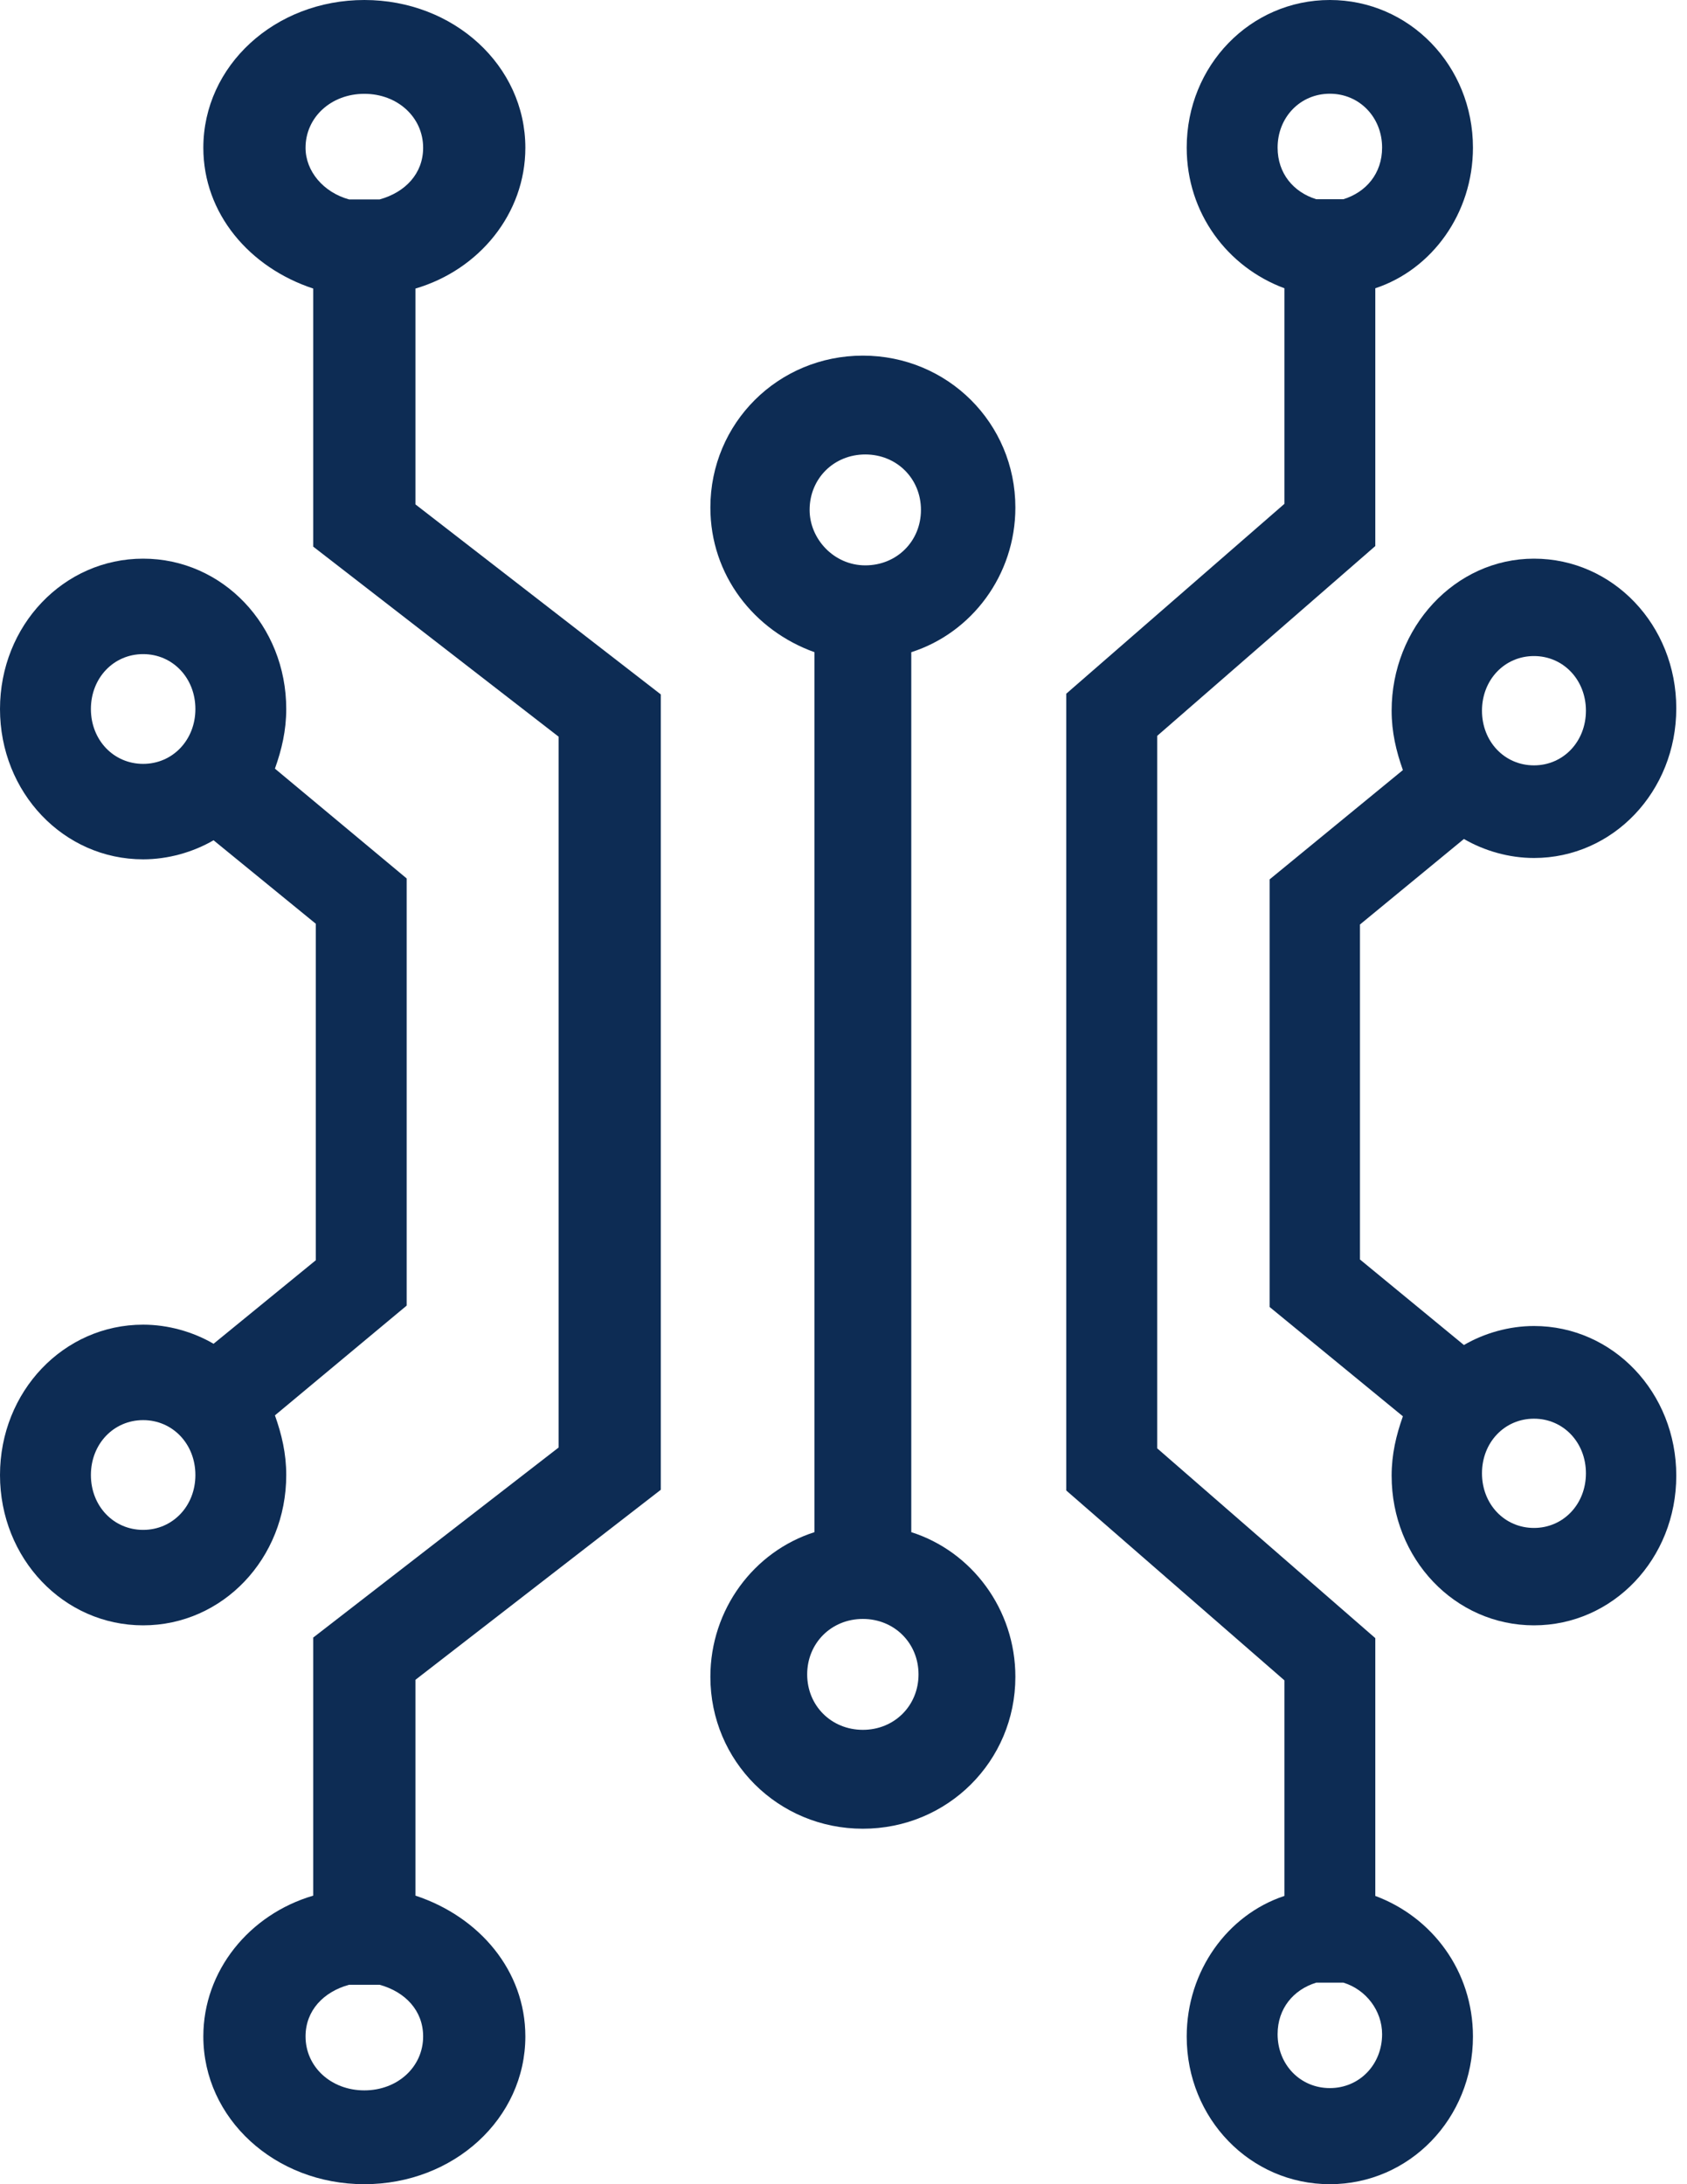 <svg width="34" height="44" viewBox="0 0 34 44" fill="none" xmlns="http://www.w3.org/2000/svg">
<g id="technologies">
<path id="Vector" d="M28.047 14.317C28.047 14.748 28.138 15.13 28.274 15.513L25.588 17.715L25.588 26.329L28.274 28.531C28.138 28.914 28.047 29.297 28.047 29.727C28.047 31.402 29.322 32.742 30.916 32.742C32.509 32.742 33.784 31.402 33.784 29.727C33.784 28.052 32.509 26.712 30.916 26.712C30.415 26.712 29.914 26.856 29.504 27.095L27.409 25.372L27.409 18.624L29.504 16.901C29.914 17.14 30.415 17.284 30.916 17.284C32.509 17.284 33.784 15.944 33.784 14.269C33.784 12.594 32.509 11.254 30.916 11.254C29.322 11.254 28.047 12.642 28.047 14.317ZM31.963 29.679C31.963 30.302 31.507 30.78 30.916 30.78C30.323 30.78 29.868 30.302 29.868 29.679C29.868 29.057 30.323 28.579 30.916 28.579C31.507 28.579 31.963 29.057 31.963 29.679ZM31.963 14.317C31.963 14.939 31.507 15.418 30.916 15.418C30.323 15.418 29.868 14.939 29.868 14.317C29.868 13.695 30.323 13.216 30.916 13.216C31.507 13.216 31.963 13.695 31.963 14.317Z" fill="#0D2C54"/>
<path id="Vector_2" d="M18.366 30.865L18.366 13.138C19.586 12.749 20.464 11.584 20.464 10.224C20.464 8.524 19.098 7.164 17.39 7.164C15.683 7.164 14.317 8.524 14.317 10.224C14.317 11.584 15.195 12.701 16.415 13.138L16.415 30.865C15.195 31.253 14.317 32.419 14.317 33.779C14.317 35.479 15.683 36.839 17.39 36.839C19.098 36.839 20.464 35.479 20.464 33.779C20.464 32.419 19.586 31.253 18.366 30.865ZM16.317 10.272C16.317 9.641 16.805 9.155 17.439 9.155C18.073 9.155 18.561 9.641 18.561 10.272C18.561 10.904 18.073 11.389 17.439 11.389C16.805 11.389 16.317 10.855 16.317 10.272ZM17.39 34.847C16.756 34.847 16.268 34.362 16.268 33.73C16.268 33.099 16.756 32.613 17.39 32.613C18.024 32.613 18.512 33.099 18.512 33.73C18.512 34.362 18.024 34.847 17.39 34.847Z" fill="#0D2C54"/>
<path id="Vector_3" d="M10.588 41.023C10.588 39.699 9.661 38.612 8.373 38.187L8.373 33.839L13.318 30.011L13.318 13.989L8.373 10.161L8.373 5.813C9.661 5.435 10.588 4.301 10.588 2.977C10.588 1.323 9.146 -1.8216e-07 7.343 -2.60871e-07C5.54 -3.39582e-07 4.098 1.323 4.098 2.977C4.098 4.301 5.025 5.388 6.313 5.813L6.313 11.012L11.258 14.84L11.258 29.16L6.313 32.988L6.313 38.187C5.025 38.565 4.098 39.699 4.098 41.023C4.098 42.677 5.54 44 7.343 44C9.146 44 10.588 42.677 10.588 41.023ZM6.158 2.977C6.158 2.363 6.673 1.89 7.343 1.89C8.013 1.89 8.528 2.363 8.528 2.977C8.528 3.497 8.167 3.875 7.652 4.017L7.034 4.017C6.519 3.875 6.158 3.45 6.158 2.977ZM6.158 41.023C6.158 40.503 6.519 40.125 7.034 39.983L7.652 39.983C8.167 40.125 8.528 40.503 8.528 41.023C8.528 41.637 8.013 42.11 7.343 42.11C6.673 42.11 6.158 41.637 6.158 41.023Z" fill="#0D2C54"/>
<path id="Vector_4" d="M5.769 29.714C5.769 29.281 5.678 28.896 5.541 28.512L8.196 26.301L8.196 17.696L5.541 15.484C5.678 15.1 5.769 14.715 5.769 14.283C5.769 12.6 4.487 11.254 2.885 11.254C1.282 11.254 5.66314e-06 12.6 5.5895e-06 14.283C5.51586e-06 15.965 1.282 17.311 2.885 17.311C3.388 17.311 3.892 17.167 4.304 16.927L6.365 18.609L6.365 25.387L4.304 27.07C3.892 26.829 3.388 26.685 2.885 26.685C1.282 26.685 4.98777e-06 28.031 4.91413e-06 29.714C4.8405e-06 31.396 1.282 32.742 2.885 32.742C4.487 32.742 5.769 31.396 5.769 29.714ZM1.832 14.283C1.832 13.658 2.289 13.177 2.885 13.177C3.48 13.177 3.938 13.658 3.938 14.283C3.938 14.907 3.48 15.388 2.885 15.388C2.289 15.388 1.832 14.907 1.832 14.283ZM1.832 29.714C1.832 29.089 2.289 28.608 2.885 28.608C3.48 28.608 3.938 29.089 3.938 29.714C3.938 30.339 3.48 30.819 2.885 30.819C2.289 30.819 1.832 30.339 1.832 29.714Z" fill="#0D2C54"/>
<path id="Vector_5" d="M23.917 2.974C23.917 4.296 24.741 5.382 25.886 5.807L25.886 10.15L21.49 13.974L21.49 30.026L25.886 33.85L25.886 38.193C24.741 38.571 23.917 39.704 23.917 41.026C23.917 42.678 25.199 44 26.802 44C28.404 44 29.686 42.678 29.686 41.026C29.686 39.704 28.862 38.618 27.718 38.193L27.718 33L23.322 29.176L23.322 14.824L27.718 11L27.718 5.807C28.862 5.429 29.686 4.296 29.686 2.974C29.686 1.322 28.404 -5.59724e-08 26.802 -1.25938e-07C25.199 -1.95903e-07 23.917 1.322 23.917 2.974ZM27.855 40.978C27.855 41.592 27.397 42.064 26.802 42.064C26.206 42.064 25.749 41.592 25.749 40.978C25.749 40.459 26.069 40.081 26.527 39.94L27.076 39.94C27.534 40.081 27.855 40.506 27.855 40.978ZM27.855 2.974C27.855 3.494 27.534 3.871 27.076 4.013L26.527 4.013C26.069 3.871 25.749 3.494 25.749 2.974C25.749 2.361 26.206 1.888 26.802 1.888C27.397 1.888 27.855 2.361 27.855 2.974Z" fill="#0D2C54"/>
</g>
</svg>
